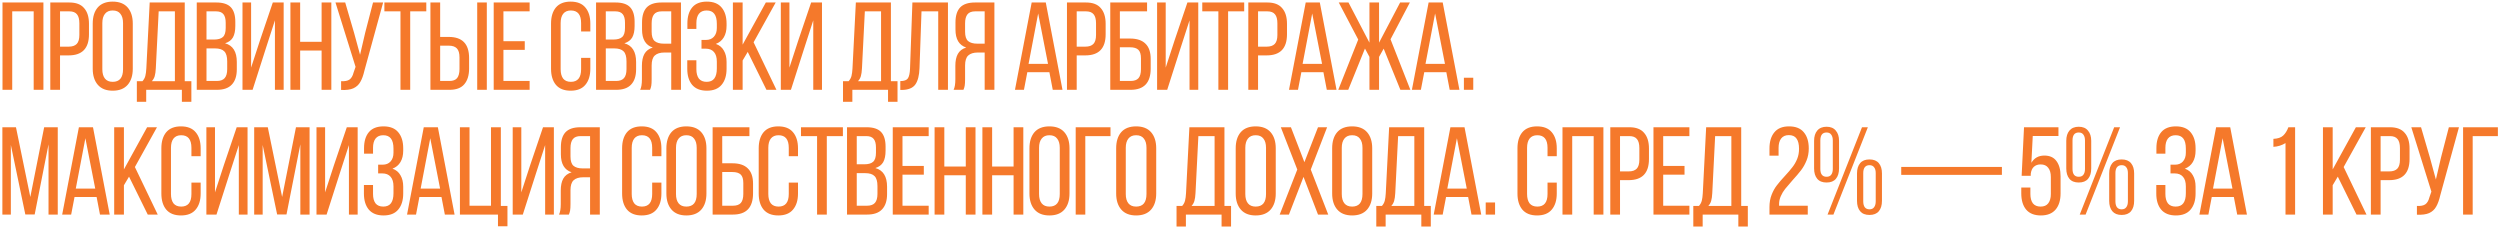 <?xml version="1.0" encoding="UTF-8"?> <svg xmlns="http://www.w3.org/2000/svg" width="1002" height="91" viewBox="0 0 1002 91" fill="none"> <path d="M4.9 36H1V1H17.4V36H13.5V4.55H4.9V36ZM27.81 1C30.477 1 32.444 1.75 33.71 3.25C35.01 4.717 35.66 6.817 35.66 9.55V13.75C35.66 19.383 32.944 22.2 27.51 22.2H24.06V36H20.16V1H27.81ZM27.51 18.7C28.977 18.7 30.06 18.333 30.76 17.6C31.46 16.867 31.81 15.667 31.81 14V9.35C31.81 7.717 31.494 6.517 30.86 5.75C30.227 4.95 29.21 4.55 27.81 4.55H24.06V18.7H27.51ZM37.165 9.45C37.165 6.717 37.831 4.567 39.165 3C40.532 1.433 42.532 0.65 45.165 0.65C47.798 0.65 49.798 1.433 51.165 3C52.532 4.567 53.215 6.717 53.215 9.45V27.55C53.215 30.283 52.532 32.433 51.165 34C49.798 35.567 47.798 36.35 45.165 36.35C42.565 36.35 40.581 35.567 39.215 34C37.848 32.433 37.165 30.283 37.165 27.55V9.45ZM41.015 27.75C41.015 29.383 41.365 30.633 42.065 31.5C42.765 32.367 43.798 32.8 45.165 32.8C47.931 32.8 49.315 31.117 49.315 27.75V9.25C49.315 7.65 48.965 6.417 48.265 5.55C47.598 4.65 46.565 4.2 45.165 4.2C43.798 4.2 42.765 4.65 42.065 5.55C41.365 6.417 41.015 7.65 41.015 9.25V27.75ZM72.898 36H58.598V40.8H54.848V32.55H57.098C57.665 31.917 58.048 31.217 58.248 30.45C58.448 29.65 58.582 28.65 58.648 27.45L59.998 1H74.048V32.55H76.698V40.8H72.898V36ZM62.448 27.4C62.382 28.7 62.232 29.75 61.998 30.55C61.765 31.317 61.382 31.983 60.848 32.55H70.098V4.55H63.598L62.448 27.4ZM86.711 1C89.378 1 91.311 1.633 92.511 2.9C93.711 4.167 94.311 6.117 94.311 8.75V10.4C94.311 12.333 93.995 13.867 93.361 15C92.728 16.1 91.678 16.883 90.211 17.35C93.345 18.217 94.911 20.717 94.911 24.85V27.8C94.911 30.467 94.245 32.5 92.911 33.9C91.611 35.3 89.611 36 86.911 36H78.861V1H86.711ZM85.761 15.85C87.395 15.85 88.578 15.517 89.311 14.85C90.078 14.183 90.461 12.967 90.461 11.2V9.15C90.461 7.583 90.161 6.433 89.561 5.7C88.961 4.933 87.978 4.55 86.611 4.55H82.761V15.85H85.761ZM86.911 32.45C88.345 32.45 89.395 32.067 90.061 31.3C90.728 30.533 91.061 29.333 91.061 27.7V24.6C91.061 22.7 90.678 21.367 89.911 20.6C89.145 19.8 87.895 19.4 86.161 19.4H82.761V32.45H86.911ZM101.241 36H97.191V1H100.641V27.1L104.241 16.05L109.341 1H113.691V36H110.191V8.15L106.441 19.75L101.241 36ZM120.3 36H116.4V1H120.3V16.75H128.9V1H132.8V36H128.9V20.25H120.3V36ZM146.061 28.3C145.627 30.2 145.077 31.717 144.411 32.85C143.777 33.983 142.844 34.833 141.611 35.4C140.411 35.933 138.777 36.15 136.711 36.05V32.55C138.211 32.617 139.327 32.4 140.061 31.9C140.827 31.367 141.377 30.433 141.711 29.1L142.511 26.8L134.461 1H138.361L141.911 13.15L144.311 21.95L146.361 13.15L149.511 1H153.561L146.061 28.3ZM160.51 4.55H154.06V1H170.86V4.55H164.41V36H160.51V4.55ZM179.864 14.8C185.297 14.8 188.014 17.617 188.014 23.25V27.45C188.014 30.183 187.364 32.3 186.064 33.8C184.797 35.267 182.83 36 180.164 36H172.514V1H176.414V14.8H179.864ZM195.114 36H191.264V1H195.114V36ZM180.164 32.45C181.564 32.45 182.58 32.067 183.214 31.3C183.847 30.5 184.164 29.283 184.164 27.65V23C184.164 21.333 183.814 20.133 183.114 19.4C182.414 18.667 181.33 18.3 179.864 18.3H176.414V32.45H180.164ZM210.325 20H201.775V32.45H212.275V36H197.875V1H212.275V4.55H201.775V16.5H210.325V20ZM228.706 0.65C231.34 0.65 233.306 1.433 234.606 3C235.94 4.567 236.606 6.717 236.606 9.45V12.6H232.906V9.25C232.906 5.883 231.54 4.2 228.806 4.2C227.44 4.2 226.406 4.65 225.706 5.55C225.04 6.417 224.706 7.65 224.706 9.25V27.75C224.706 29.35 225.04 30.6 225.706 31.5C226.406 32.367 227.44 32.8 228.806 32.8C231.54 32.8 232.906 31.117 232.906 27.75V23.2H236.606V27.55C236.606 30.283 235.94 32.433 234.606 34C233.306 35.567 231.34 36.35 228.706 36.35C226.106 36.35 224.14 35.567 222.806 34C221.506 32.433 220.856 30.283 220.856 27.55V9.45C220.856 6.717 221.506 4.567 222.806 3C224.14 1.433 226.106 0.65 228.706 0.65ZM246.75 1C249.417 1 251.35 1.633 252.55 2.9C253.75 4.167 254.35 6.117 254.35 8.75V10.4C254.35 12.333 254.034 13.867 253.4 15C252.767 16.1 251.717 16.883 250.25 17.35C253.384 18.217 254.95 20.717 254.95 24.85V27.8C254.95 30.467 254.284 32.5 252.95 33.9C251.65 35.3 249.65 36 246.95 36H238.9V1H246.75ZM245.8 15.85C247.434 15.85 248.617 15.517 249.35 14.85C250.117 14.183 250.5 12.967 250.5 11.2V9.15C250.5 7.583 250.2 6.433 249.6 5.7C249 4.933 248.017 4.55 246.65 4.55H242.8V15.85H245.8ZM246.95 32.45C248.384 32.45 249.434 32.067 250.1 31.3C250.767 30.533 251.1 29.333 251.1 27.7V24.6C251.1 22.7 250.717 21.367 249.95 20.6C249.184 19.8 247.934 19.4 246.2 19.4H242.8V32.45H246.95ZM266.28 21.05C264.58 21.05 263.297 21.45 262.43 22.25C261.597 23.017 261.18 24.35 261.18 26.25V31.75C261.18 32.883 261.13 33.75 261.03 34.35C260.93 34.917 260.764 35.467 260.53 36H256.58C257.047 35.067 257.28 33.667 257.28 31.8V26.35C257.28 24.383 257.614 22.8 258.28 21.6C258.98 20.367 260.097 19.517 261.63 19.05C258.764 18.117 257.33 15.717 257.33 11.85V9C257.33 6.333 257.947 4.333 259.18 3C260.447 1.667 262.43 1 265.13 1H272.93V36H269.03V21.05H266.28ZM265.23 4.55C263.797 4.55 262.764 4.95 262.13 5.75C261.497 6.55 261.18 7.75 261.18 9.35V12.7C261.18 14.5 261.58 15.75 262.38 16.45C263.214 17.15 264.447 17.5 266.08 17.5H269.03V4.55H265.23ZM283.308 0.65C285.942 0.65 287.908 1.433 289.208 3C290.542 4.567 291.208 6.717 291.208 9.45V10.35C291.208 12.183 290.842 13.717 290.108 14.95C289.375 16.183 288.308 17.067 286.908 17.6C288.342 18.1 289.408 18.983 290.108 20.25C290.842 21.483 291.208 23 291.208 24.8V27.55C291.208 30.283 290.542 32.433 289.208 34C287.908 35.567 285.942 36.35 283.308 36.35C280.708 36.35 278.742 35.567 277.408 34C276.108 32.433 275.458 30.283 275.458 27.55V24.15H279.108V27.75C279.108 29.35 279.442 30.6 280.108 31.5C280.808 32.367 281.842 32.8 283.208 32.8C284.608 32.8 285.642 32.35 286.308 31.45C286.975 30.55 287.308 29.217 287.308 27.45V24.7C287.308 23 286.925 21.717 286.158 20.85C285.392 19.95 284.275 19.5 282.808 19.5H281.158V16H283.008C284.308 16 285.342 15.583 286.108 14.75C286.908 13.883 287.308 12.7 287.308 11.2V9.6C287.308 7.767 286.975 6.417 286.308 5.55C285.642 4.65 284.608 4.2 283.208 4.2C281.842 4.2 280.808 4.65 280.108 5.55C279.442 6.417 279.108 7.65 279.108 9.25V11.6H275.508V9.4C275.508 6.633 276.158 4.483 277.458 2.95C278.758 1.417 280.708 0.65 283.308 0.65ZM297.644 24.25V36H293.744V1H297.644V17.9L306.944 1H310.894L302.044 16.95L311.194 36H307.194L299.694 20.8L297.644 24.25ZM317.003 36H312.953V1H316.403V27.1L320.003 16.05L325.103 1H329.453V36H325.953V8.15L322.203 19.75L317.003 36ZM355.926 36H341.626V40.8H337.876V32.55H340.126C340.692 31.917 341.076 31.217 341.276 30.45C341.476 29.65 341.609 28.65 341.676 27.45L343.026 1H357.076V32.55H359.726V40.8H355.926V36ZM345.476 27.4C345.409 28.7 345.259 29.75 345.026 30.55C344.792 31.317 344.409 31.983 343.876 32.55H353.126V4.55H346.626L345.476 27.4ZM368.539 27.3C368.439 30.267 367.872 32.467 366.839 33.9C365.805 35.3 364.022 36.017 361.489 36.05H360.839V32.5C362.372 32.5 363.389 32.133 363.889 31.4C364.389 30.633 364.672 29.333 364.739 27.5L365.689 1H379.939V36H376.039V4.55H369.339L368.539 27.3ZM391.905 21.05C390.205 21.05 388.922 21.45 388.055 22.25C387.222 23.017 386.805 24.35 386.805 26.25V31.75C386.805 32.883 386.755 33.75 386.655 34.35C386.555 34.917 386.389 35.467 386.155 36H382.205C382.672 35.067 382.905 33.667 382.905 31.8V26.35C382.905 24.383 383.239 22.8 383.905 21.6C384.605 20.367 385.722 19.517 387.255 19.05C384.389 18.117 382.955 15.717 382.955 11.85V9C382.955 6.333 383.572 4.333 384.805 3C386.072 1.667 388.055 1 390.755 1H398.555V36H394.655V21.05H391.905ZM390.855 4.55C389.422 4.55 388.389 4.95 387.755 5.75C387.122 6.55 386.805 7.75 386.805 9.35V12.7C386.805 14.5 387.205 15.75 388.005 16.45C388.839 17.15 390.072 17.5 391.705 17.5H394.655V4.55H390.855ZM410.397 36H406.797L413.497 1H419.147L425.847 36H421.947L420.597 28.95H411.747L410.397 36ZM420.047 25.6L416.097 5.4L412.247 25.6H420.047ZM435.291 1C437.957 1 439.924 1.75 441.191 3.25C442.491 4.717 443.141 6.817 443.141 9.55V13.75C443.141 19.383 440.424 22.2 434.991 22.2H431.541V36H427.641V1H435.291ZM434.991 18.7C436.457 18.7 437.541 18.333 438.241 17.6C438.941 16.867 439.291 15.667 439.291 14V9.35C439.291 7.717 438.974 6.517 438.341 5.75C437.707 4.95 436.691 4.55 435.291 4.55H431.541V18.7H434.991ZM452.945 15.45C455.679 15.45 457.729 16.133 459.095 17.5C460.495 18.833 461.195 20.883 461.195 23.65V27.5C461.195 33.167 458.512 36 453.145 36H444.995V1H459.745V4.55H448.845V15.45H452.945ZM453.145 32.45C454.579 32.45 455.629 32.083 456.295 31.35C456.962 30.583 457.295 29.383 457.295 27.75V23.4C457.295 21.767 456.945 20.617 456.245 19.95C455.545 19.283 454.445 18.95 452.945 18.95H448.845V32.45H453.145ZM467.814 36H463.764V1H467.214V27.1L470.814 16.05L475.914 1H480.264V36H476.764V8.15L473.014 19.75L467.814 36ZM488.323 4.55H481.873V1H498.673V4.55H492.223V36H488.323V4.55ZM507.976 1C510.643 1 512.61 1.75 513.876 3.25C515.176 4.717 515.826 6.817 515.826 9.55V13.75C515.826 19.383 513.11 22.2 507.676 22.2H504.226V36H500.326V1H507.976ZM507.676 18.7C509.143 18.7 510.226 18.333 510.926 17.6C511.626 16.867 511.976 15.667 511.976 14V9.35C511.976 7.717 511.66 6.517 511.026 5.75C510.393 4.95 509.376 4.55 507.976 4.55H504.226V18.7H507.676ZM520.231 36H516.631L523.331 1H528.981L535.681 36H531.781L530.431 28.95H521.581L520.231 36ZM529.881 25.6L525.931 5.4L522.081 25.6H529.881ZM552.725 22.8V36H548.875V22.8L547.075 19.45L540.375 36H536.375L544.375 15.85L536.575 1H540.475L548.875 17.1V1H552.725V17.1L561.175 1H565.075L557.325 15.75L565.275 36H561.275L554.575 19.5L552.725 22.8ZM569.489 36H565.889L572.589 1H578.239L584.939 36H581.039L579.689 28.95H570.839L569.489 36ZM579.139 25.6L575.189 5.4L571.339 25.6H579.139ZM590.482 36H586.732V31.15H590.482V36ZM10.15 85.95L4.35 58.1V86H0.95V51H6.4L12.15 78.95L17.7 51H23.15V86H19.45V57.85L13.9 85.95H10.15ZM28.522 86H24.922L31.622 51H37.272L43.972 86H40.072L38.722 78.95H29.872L28.522 86ZM38.172 75.6L34.222 55.4L30.372 75.6H38.172ZM49.666 74.25V86H45.766V51H49.666V67.9L58.966 51H62.916L54.066 66.95L63.216 86H59.216L51.716 70.8L49.666 74.25ZM72.525 50.65C75.158 50.65 77.125 51.433 78.425 53C79.758 54.567 80.425 56.717 80.425 59.45V62.6H76.725V59.25C76.725 55.883 75.358 54.2 72.625 54.2C71.258 54.2 70.225 54.65 69.525 55.55C68.858 56.417 68.525 57.65 68.525 59.25V77.75C68.525 79.35 68.858 80.6 69.525 81.5C70.225 82.367 71.258 82.8 72.625 82.8C75.358 82.8 76.725 81.117 76.725 77.75V73.2H80.425V77.55C80.425 80.283 79.758 82.433 78.425 84C77.125 85.567 75.158 86.35 72.525 86.35C69.925 86.35 67.958 85.567 66.625 84C65.325 82.433 64.675 80.283 64.675 77.55V59.45C64.675 56.717 65.325 54.567 66.625 53C67.958 51.433 69.925 50.65 72.525 50.65ZM86.769 86H82.719V51H86.169V77.1L89.769 66.05L94.869 51H99.219V86H95.719V58.15L91.969 69.75L86.769 86ZM111.078 85.95L105.278 58.1V86H101.878V51H107.328L113.078 78.95L118.628 51H124.078V86H120.378V57.85L114.828 85.95H111.078ZM130.9 86H126.85V51H130.3V77.1L133.9 66.05L139 51H143.35V86H139.85V58.15L136.1 69.75L130.9 86ZM153.709 50.65C156.342 50.65 158.309 51.433 159.609 53C160.942 54.567 161.609 56.717 161.609 59.45V60.35C161.609 62.183 161.242 63.717 160.509 64.95C159.775 66.183 158.709 67.067 157.309 67.6C158.742 68.1 159.809 68.983 160.509 70.25C161.242 71.483 161.609 73 161.609 74.8V77.55C161.609 80.283 160.942 82.433 159.609 84C158.309 85.567 156.342 86.35 153.709 86.35C151.109 86.35 149.142 85.567 147.809 84C146.509 82.433 145.859 80.283 145.859 77.55V74.15H149.509V77.75C149.509 79.35 149.842 80.6 150.509 81.5C151.209 82.367 152.242 82.8 153.609 82.8C155.009 82.8 156.042 82.35 156.709 81.45C157.375 80.55 157.709 79.217 157.709 77.45V74.7C157.709 73 157.325 71.717 156.559 70.85C155.792 69.95 154.675 69.5 153.209 69.5H151.559V66H153.409C154.709 66 155.742 65.583 156.509 64.75C157.309 63.883 157.709 62.7 157.709 61.2V59.6C157.709 57.767 157.375 56.417 156.709 55.55C156.042 54.65 155.009 54.2 153.609 54.2C152.242 54.2 151.209 54.65 150.509 55.55C149.842 56.417 149.509 57.65 149.509 59.25V61.6H145.909V59.4C145.909 56.633 146.559 54.483 147.859 52.95C149.159 51.417 151.109 50.65 153.709 50.65ZM166.745 86H163.145L169.845 51H175.495L182.195 86H178.295L176.945 78.95H168.095L166.745 86ZM176.395 75.6L172.445 55.4L168.595 75.6H176.395ZM199.588 86H184.338V51H188.188V82.45H196.788V51H200.738V82.55H203.388V90.7H199.588V86ZM209.542 86H205.492V51H208.942V77.1L212.542 66.05L217.642 51H221.992V86H218.492V58.15L214.742 69.75L209.542 86ZM233.751 71.05C232.051 71.05 230.768 71.45 229.901 72.25C229.068 73.017 228.651 74.35 228.651 76.25V81.75C228.651 82.883 228.601 83.75 228.501 84.35C228.401 84.917 228.235 85.467 228.001 86H224.051C224.518 85.067 224.751 83.667 224.751 81.8V76.35C224.751 74.383 225.085 72.8 225.751 71.6C226.451 70.367 227.568 69.517 229.101 69.05C226.235 68.117 224.801 65.717 224.801 61.85V59C224.801 56.333 225.418 54.333 226.651 53C227.918 51.667 229.901 51 232.601 51H240.401V86H236.501V71.05H233.751ZM232.701 54.55C231.268 54.55 230.235 54.95 229.601 55.75C228.968 56.55 228.651 57.75 228.651 59.35V62.7C228.651 64.5 229.051 65.75 229.851 66.45C230.685 67.15 231.918 67.5 233.551 67.5H236.501V54.55H232.701ZM257.193 50.65C259.826 50.65 261.793 51.433 263.093 53C264.426 54.567 265.093 56.717 265.093 59.45V62.6H261.393V59.25C261.393 55.883 260.026 54.2 257.293 54.2C255.926 54.2 254.893 54.65 254.193 55.55C253.526 56.417 253.193 57.65 253.193 59.25V77.75C253.193 79.35 253.526 80.6 254.193 81.5C254.893 82.367 255.926 82.8 257.293 82.8C260.026 82.8 261.393 81.117 261.393 77.75V73.2H265.093V77.55C265.093 80.283 264.426 82.433 263.093 84C261.793 85.567 259.826 86.35 257.193 86.35C254.593 86.35 252.626 85.567 251.293 84C249.993 82.433 249.343 80.283 249.343 77.55V59.45C249.343 56.717 249.993 54.567 251.293 53C252.626 51.433 254.593 50.65 257.193 50.65ZM267.087 59.45C267.087 56.717 267.753 54.567 269.087 53C270.453 51.433 272.453 50.65 275.087 50.65C277.72 50.65 279.72 51.433 281.087 53C282.453 54.567 283.137 56.717 283.137 59.45V77.55C283.137 80.283 282.453 82.433 281.087 84C279.72 85.567 277.72 86.35 275.087 86.35C272.487 86.35 270.503 85.567 269.137 84C267.77 82.433 267.087 80.283 267.087 77.55V59.45ZM270.937 77.75C270.937 79.383 271.287 80.633 271.987 81.5C272.687 82.367 273.72 82.8 275.087 82.8C277.853 82.8 279.237 81.117 279.237 77.75V59.25C279.237 57.65 278.887 56.417 278.187 55.55C277.52 54.65 276.487 54.2 275.087 54.2C273.72 54.2 272.687 54.65 271.987 55.55C271.287 56.417 270.937 57.65 270.937 59.25V77.75ZM293.57 65.45C296.304 65.45 298.354 66.133 299.72 67.5C301.12 68.833 301.82 70.883 301.82 73.65V77.5C301.82 83.167 299.137 86 293.77 86H285.62V51H300.37V54.55H289.47V65.45H293.57ZM293.77 82.45C295.204 82.45 296.254 82.083 296.92 81.35C297.587 80.583 297.92 79.383 297.92 77.75V73.4C297.92 71.767 297.57 70.617 296.87 69.95C296.17 69.283 295.07 68.95 293.57 68.95H289.47V82.45H293.77ZM311.939 50.65C314.572 50.65 316.539 51.433 317.839 53C319.172 54.567 319.839 56.717 319.839 59.45V62.6H316.139V59.25C316.139 55.883 314.772 54.2 312.039 54.2C310.672 54.2 309.639 54.65 308.939 55.55C308.272 56.417 307.939 57.65 307.939 59.25V77.75C307.939 79.35 308.272 80.6 308.939 81.5C309.639 82.367 310.672 82.8 312.039 82.8C314.772 82.8 316.139 81.117 316.139 77.75V73.2H319.839V77.55C319.839 80.283 319.172 82.433 317.839 84C316.539 85.567 314.572 86.35 311.939 86.35C309.339 86.35 307.372 85.567 306.039 84C304.739 82.433 304.089 80.283 304.089 77.55V59.45C304.089 56.717 304.739 54.567 306.039 53C307.372 51.433 309.339 50.65 311.939 50.65ZM327.483 54.55H321.033V51H337.833V54.55H331.383V86H327.483V54.55ZM347.336 51C350.003 51 351.936 51.633 353.136 52.9C354.336 54.167 354.936 56.117 354.936 58.75V60.4C354.936 62.333 354.62 63.867 353.986 65C353.353 66.1 352.303 66.883 350.836 67.35C353.97 68.217 355.536 70.717 355.536 74.85V77.8C355.536 80.467 354.87 82.5 353.536 83.9C352.236 85.3 350.236 86 347.536 86H339.486V51H347.336ZM346.386 65.85C348.02 65.85 349.203 65.517 349.936 64.85C350.703 64.183 351.086 62.967 351.086 61.2V59.15C351.086 57.583 350.786 56.433 350.186 55.7C349.586 54.933 348.603 54.55 347.236 54.55H343.386V65.85H346.386ZM347.536 82.45C348.97 82.45 350.02 82.067 350.686 81.3C351.353 80.533 351.686 79.333 351.686 77.7V74.6C351.686 72.7 351.303 71.367 350.536 70.6C349.77 69.8 348.52 69.4 346.786 69.4H343.386V82.45H347.536ZM370.266 70H361.716V82.45H372.216V86H357.816V51H372.216V54.55H361.716V66.5H370.266V70ZM378.484 86H374.584V51H378.484V66.75H387.084V51H390.984V86H387.084V70.25H378.484V86ZM397.644 86H393.744V51H397.644V66.75H406.244V51H410.144V86H406.244V70.25H397.644V86ZM412.604 59.45C412.604 56.717 413.271 54.567 414.604 53C415.971 51.433 417.971 50.65 420.604 50.65C423.238 50.65 425.238 51.433 426.604 53C427.971 54.567 428.654 56.717 428.654 59.45V77.55C428.654 80.283 427.971 82.433 426.604 84C425.238 85.567 423.238 86.35 420.604 86.35C418.004 86.35 416.021 85.567 414.654 84C413.288 82.433 412.604 80.283 412.604 77.55V59.45ZM416.454 77.75C416.454 79.383 416.804 80.633 417.504 81.5C418.204 82.367 419.238 82.8 420.604 82.8C423.371 82.8 424.754 81.117 424.754 77.75V59.25C424.754 57.65 424.404 56.417 423.704 55.55C423.038 54.65 422.004 54.2 420.604 54.2C419.238 54.2 418.204 54.65 417.504 55.55C416.804 56.417 416.454 57.65 416.454 59.25V77.75ZM434.988 86H431.138V51H445.088V54.55H434.988V86ZM447.36 59.45C447.36 56.717 448.027 54.567 449.36 53C450.727 51.433 452.727 50.65 455.36 50.65C457.993 50.65 459.993 51.433 461.36 53C462.727 54.567 463.41 56.717 463.41 59.45V77.55C463.41 80.283 462.727 82.433 461.36 84C459.993 85.567 457.993 86.35 455.36 86.35C452.76 86.35 450.777 85.567 449.41 84C448.043 82.433 447.36 80.283 447.36 77.55V59.45ZM451.21 77.75C451.21 79.383 451.56 80.633 452.26 81.5C452.96 82.367 453.993 82.8 455.36 82.8C458.127 82.8 459.51 81.117 459.51 77.75V59.25C459.51 57.65 459.16 56.417 458.46 55.55C457.793 54.65 456.76 54.2 455.36 54.2C453.993 54.2 452.96 54.65 452.26 55.55C451.56 56.417 451.21 57.65 451.21 59.25V77.75ZM489.607 86H475.307V90.8H471.557V82.55H473.807C474.374 81.917 474.757 81.217 474.957 80.45C475.157 79.65 475.291 78.65 475.357 77.45L476.707 51H490.757V82.55H493.407V90.8H489.607V86ZM479.157 77.4C479.091 78.7 478.941 79.75 478.707 80.55C478.474 81.317 478.091 81.983 477.557 82.55H486.807V54.55H480.307L479.157 77.4ZM495.27 59.45C495.27 56.717 495.937 54.567 497.27 53C498.637 51.433 500.637 50.65 503.27 50.65C505.904 50.65 507.904 51.433 509.27 53C510.637 54.567 511.32 56.717 511.32 59.45V77.55C511.32 80.283 510.637 82.433 509.27 84C507.904 85.567 505.904 86.35 503.27 86.35C500.67 86.35 498.687 85.567 497.32 84C495.954 82.433 495.27 80.283 495.27 77.55V59.45ZM499.12 77.75C499.12 79.383 499.47 80.633 500.17 81.5C500.87 82.367 501.904 82.8 503.27 82.8C506.037 82.8 507.42 81.117 507.42 77.75V59.25C507.42 57.65 507.07 56.417 506.37 55.55C505.704 54.65 504.67 54.2 503.27 54.2C501.904 54.2 500.87 54.65 500.17 55.55C499.47 56.417 499.12 57.65 499.12 59.25V77.75ZM516.604 86H512.904L519.954 67.95L513.354 51H517.404L522.804 65L528.254 51H531.904L525.354 67.95L532.354 86H528.254L522.454 70.9L516.604 86ZM533.932 59.45C533.932 56.717 534.599 54.567 535.932 53C537.299 51.433 539.299 50.65 541.932 50.65C544.566 50.65 546.566 51.433 547.932 53C549.299 54.567 549.982 56.717 549.982 59.45V77.55C549.982 80.283 549.299 82.433 547.932 84C546.566 85.567 544.566 86.35 541.932 86.35C539.332 86.35 537.349 85.567 535.982 84C534.616 82.433 533.932 80.283 533.932 77.55V59.45ZM537.782 77.75C537.782 79.383 538.132 80.633 538.832 81.5C539.532 82.367 540.566 82.8 541.932 82.8C544.699 82.8 546.082 81.117 546.082 77.75V59.25C546.082 57.65 545.732 56.417 545.032 55.55C544.366 54.65 543.332 54.2 541.932 54.2C540.566 54.2 539.532 54.65 538.832 55.55C538.132 56.417 537.782 57.65 537.782 59.25V77.75ZM569.666 86H555.366V90.8H551.616V82.55H553.866C554.433 81.917 554.816 81.217 555.016 80.45C555.216 79.65 555.349 78.65 555.416 77.45L556.766 51H570.816V82.55H573.466V90.8H569.666V86ZM559.216 77.4C559.149 78.7 558.999 79.75 558.766 80.55C558.533 81.317 558.149 81.983 557.616 82.55H566.866V54.55H560.366L559.216 77.4ZM578.229 86H574.629L581.329 51H586.979L593.679 86H589.779L588.429 78.95H579.579L578.229 86ZM587.879 75.6L583.929 55.4L580.079 75.6H587.879ZM599.223 86H595.473V81.15H599.223V86ZM616.05 50.65C618.683 50.65 620.65 51.433 621.95 53C623.283 54.567 623.95 56.717 623.95 59.45V62.6H620.25V59.25C620.25 55.883 618.883 54.2 616.15 54.2C614.783 54.2 613.75 54.65 613.05 55.55C612.383 56.417 612.05 57.65 612.05 59.25V77.75C612.05 79.35 612.383 80.6 613.05 81.5C613.75 82.367 614.783 82.8 616.15 82.8C618.883 82.8 620.25 81.117 620.25 77.75V73.2H623.95V77.55C623.95 80.283 623.283 82.433 621.95 84C620.65 85.567 618.683 86.35 616.05 86.35C613.45 86.35 611.483 85.567 610.15 84C608.85 82.433 608.2 80.283 608.2 77.55V59.45C608.2 56.717 608.85 54.567 610.15 53C611.483 51.433 613.45 50.65 616.05 50.65ZM630.144 86H626.244V51H642.644V86H638.744V54.55H630.144V86ZM653.054 51C655.721 51 657.688 51.75 658.954 53.25C660.254 54.717 660.904 56.817 660.904 59.55V63.75C660.904 69.383 658.188 72.2 652.754 72.2H649.304V86H645.404V51H653.054ZM652.754 68.7C654.221 68.7 655.304 68.333 656.004 67.6C656.704 66.867 657.054 65.667 657.054 64V59.35C657.054 57.717 656.738 56.517 656.104 55.75C655.471 54.95 654.454 54.55 653.054 54.55H649.304V68.7H652.754ZM675.159 70H666.609V82.45H677.109V86H662.709V51H677.109V54.55H666.609V66.5H675.159V70ZM696.727 86H682.427V90.8H678.677V82.55H680.927C681.493 81.917 681.877 81.217 682.077 80.45C682.277 79.65 682.41 78.65 682.477 77.45L683.827 51H697.877V82.55H700.527V90.8H696.727V86ZM686.277 77.4C686.21 78.7 686.06 79.75 685.827 80.55C685.593 81.317 685.21 81.983 684.677 82.55H693.927V54.55H687.427L686.277 77.4ZM717.053 50.65C719.686 50.65 721.653 51.433 722.953 53C724.286 54.567 724.953 56.733 724.953 59.5C724.953 61.267 724.653 62.883 724.053 64.35C723.453 65.817 722.72 67.117 721.853 68.25C720.986 69.383 719.836 70.733 718.403 72.3C717.17 73.7 716.203 74.833 715.503 75.7C714.803 76.567 714.22 77.533 713.753 78.6C713.286 79.633 713.053 80.733 713.053 81.9V82.45H724.553V86H709.203V83C709.203 81.167 709.486 79.533 710.053 78.1C710.62 76.633 711.32 75.367 712.153 74.3C712.986 73.2 714.086 71.917 715.453 70.45C716.686 69.117 717.67 67.967 718.403 67C719.17 66.033 719.803 64.933 720.303 63.7C720.803 62.467 721.053 61.117 721.053 59.65C721.053 57.817 720.72 56.45 720.053 55.55C719.42 54.617 718.386 54.15 716.953 54.15C715.586 54.15 714.553 54.617 713.853 55.55C713.186 56.45 712.853 57.7 712.853 59.3V62.4H709.203V59.55C709.203 56.783 709.853 54.617 711.153 53.05C712.453 51.45 714.42 50.65 717.053 50.65ZM732.089 50.8C733.722 50.8 734.956 51.317 735.789 52.35C736.656 53.35 737.089 54.717 737.089 56.45V67.5C737.089 69.267 736.672 70.65 735.839 71.65C735.006 72.65 733.756 73.15 732.089 73.15C730.422 73.15 729.172 72.65 728.339 71.65C727.506 70.65 727.089 69.267 727.089 67.5V56.45C727.089 54.717 727.506 53.35 728.339 52.35C729.206 51.317 730.456 50.8 732.089 50.8ZM734.839 86H732.489L746.289 51H748.639L734.839 86ZM732.089 53.1C730.422 53.1 729.589 54.167 729.589 56.3V67.7C729.589 69.8 730.422 70.85 732.089 70.85C732.922 70.85 733.539 70.583 733.939 70.05C734.372 69.483 734.589 68.7 734.589 67.7V56.3C734.589 55.3 734.372 54.517 733.939 53.95C733.539 53.383 732.922 53.1 732.089 53.1ZM749.289 63.9C750.956 63.9 752.206 64.4 753.039 65.4C753.872 66.4 754.289 67.767 754.289 69.5V80.5C754.289 82.267 753.872 83.65 753.039 84.65C752.206 85.65 750.956 86.15 749.289 86.15C747.622 86.15 746.372 85.65 745.539 84.65C744.706 83.65 744.289 82.267 744.289 80.5V69.5C744.289 67.767 744.706 66.4 745.539 65.4C746.372 64.4 747.622 63.9 749.289 63.9ZM749.289 66.2C748.456 66.2 747.822 66.483 747.389 67.05C746.989 67.583 746.789 68.35 746.789 69.35V80.7C746.789 81.7 746.989 82.483 747.389 83.05C747.822 83.617 748.456 83.9 749.289 83.9C750.122 83.9 750.739 83.617 751.139 83.05C751.572 82.483 751.789 81.7 751.789 80.7V69.35C751.789 68.35 751.572 67.583 751.139 67.05C750.739 66.483 750.122 66.2 749.289 66.2ZM802.363 66.9V70.1H762.013V66.9H802.363ZM814.177 65.25C815.311 63.317 817.044 62.35 819.377 62.35C821.544 62.35 823.161 63.083 824.227 64.55C825.327 66.017 825.877 68.05 825.877 70.65V77.5C825.877 80.267 825.211 82.433 823.877 84C822.544 85.567 820.577 86.35 817.977 86.35C815.377 86.35 813.411 85.567 812.077 84C810.777 82.433 810.127 80.267 810.127 77.5V75.15H813.777V77.75C813.777 79.35 814.111 80.6 814.777 81.5C815.477 82.367 816.511 82.8 817.877 82.8C819.244 82.8 820.261 82.367 820.927 81.5C821.627 80.6 821.977 79.35 821.977 77.75V70.95C821.977 69.35 821.627 68.117 820.927 67.25C820.261 66.35 819.244 65.9 817.877 65.9C816.777 65.9 815.877 66.217 815.177 66.85C814.511 67.45 814.094 68.383 813.927 69.65V70.45H810.277L811.227 51H825.027V54.5H814.727L814.177 65.25ZM833.163 50.8C834.797 50.8 836.03 51.317 836.863 52.35C837.73 53.35 838.163 54.717 838.163 56.45V67.5C838.163 69.267 837.747 70.65 836.913 71.65C836.08 72.65 834.83 73.15 833.163 73.15C831.497 73.15 830.247 72.65 829.413 71.65C828.58 70.65 828.163 69.267 828.163 67.5V56.45C828.163 54.717 828.58 53.35 829.413 52.35C830.28 51.317 831.53 50.8 833.163 50.8ZM835.913 86H833.563L847.363 51H849.713L835.913 86ZM833.163 53.1C831.497 53.1 830.663 54.167 830.663 56.3V67.7C830.663 69.8 831.497 70.85 833.163 70.85C833.997 70.85 834.613 70.583 835.013 70.05C835.447 69.483 835.663 68.7 835.663 67.7V56.3C835.663 55.3 835.447 54.517 835.013 53.95C834.613 53.383 833.997 53.1 833.163 53.1ZM850.363 63.9C852.03 63.9 853.28 64.4 854.113 65.4C854.947 66.4 855.363 67.767 855.363 69.5V80.5C855.363 82.267 854.947 83.65 854.113 84.65C853.28 85.65 852.03 86.15 850.363 86.15C848.697 86.15 847.447 85.65 846.613 84.65C845.78 83.65 845.363 82.267 845.363 80.5V69.5C845.363 67.767 845.78 66.4 846.613 65.4C847.447 64.4 848.697 63.9 850.363 63.9ZM850.363 66.2C849.53 66.2 848.897 66.483 848.463 67.05C848.063 67.583 847.863 68.35 847.863 69.35V80.7C847.863 81.7 848.063 82.483 848.463 83.05C848.897 83.617 849.53 83.9 850.363 83.9C851.197 83.9 851.813 83.617 852.213 83.05C852.647 82.483 852.863 81.7 852.863 80.7V69.35C852.863 68.35 852.647 67.583 852.213 67.05C851.813 66.483 851.197 66.2 850.363 66.2ZM872.088 50.65C874.721 50.65 876.688 51.433 877.988 53C879.321 54.567 879.988 56.717 879.988 59.45V60.35C879.988 62.183 879.621 63.717 878.888 64.95C878.154 66.183 877.088 67.067 875.688 67.6C877.121 68.1 878.188 68.983 878.888 70.25C879.621 71.483 879.988 73 879.988 74.8V77.55C879.988 80.283 879.321 82.433 877.988 84C876.688 85.567 874.721 86.35 872.088 86.35C869.488 86.35 867.521 85.567 866.188 84C864.888 82.433 864.238 80.283 864.238 77.55V74.15H867.888V77.75C867.888 79.35 868.221 80.6 868.888 81.5C869.588 82.367 870.621 82.8 871.988 82.8C873.388 82.8 874.421 82.35 875.088 81.45C875.754 80.55 876.088 79.217 876.088 77.45V74.7C876.088 73 875.704 71.717 874.938 70.85C874.171 69.95 873.054 69.5 871.588 69.5H869.938V66H871.788C873.088 66 874.121 65.583 874.888 64.75C875.688 63.883 876.088 62.7 876.088 61.2V59.6C876.088 57.767 875.754 56.417 875.088 55.55C874.421 54.65 873.388 54.2 871.988 54.2C870.621 54.2 869.588 54.65 868.888 55.55C868.221 56.417 867.888 57.65 867.888 59.25V61.6H864.288V59.4C864.288 56.633 864.938 54.483 866.238 52.95C867.538 51.417 869.488 50.65 872.088 50.65ZM885.123 86H881.523L888.223 51H893.873L900.573 86H896.673L895.323 78.95H886.473L885.123 86ZM894.773 75.6L890.823 55.4L886.973 75.6H894.773ZM916.031 57.35C914.564 58.25 912.948 58.75 911.181 58.85V55.65C912.914 55.583 914.214 55.15 915.081 54.35C915.948 53.55 916.648 52.433 917.181 51H919.881V86H916.031V57.35ZM934.939 74.25V86H931.039V51H934.939V67.9L944.239 51H948.189L939.339 66.95L948.489 86H944.489L936.989 70.8L934.939 74.25ZM957.898 51C960.565 51 962.531 51.75 963.798 53.25C965.098 54.717 965.748 56.817 965.748 59.55V63.75C965.748 69.383 963.031 72.2 957.598 72.2H954.148V86H950.248V51H957.898ZM957.598 68.7C959.065 68.7 960.148 68.333 960.848 67.6C961.548 66.867 961.898 65.667 961.898 64V59.35C961.898 57.717 961.581 56.517 960.948 55.75C960.315 54.95 959.298 54.55 957.898 54.55H954.148V68.7H957.598ZM978.053 78.3C977.619 80.2 977.069 81.717 976.403 82.85C975.769 83.983 974.836 84.833 973.603 85.4C972.403 85.933 970.769 86.15 968.703 86.05V82.55C970.203 82.617 971.319 82.4 972.053 81.9C972.819 81.367 973.369 80.433 973.703 79.1L974.503 76.8L966.453 51H970.353L973.903 63.15L976.303 71.95L978.353 63.15L981.503 51H985.553L978.053 78.3ZM991.052 86H987.202V51H1001.15V54.55H991.052V86Z" fill="#F5792B"></path> </svg> 